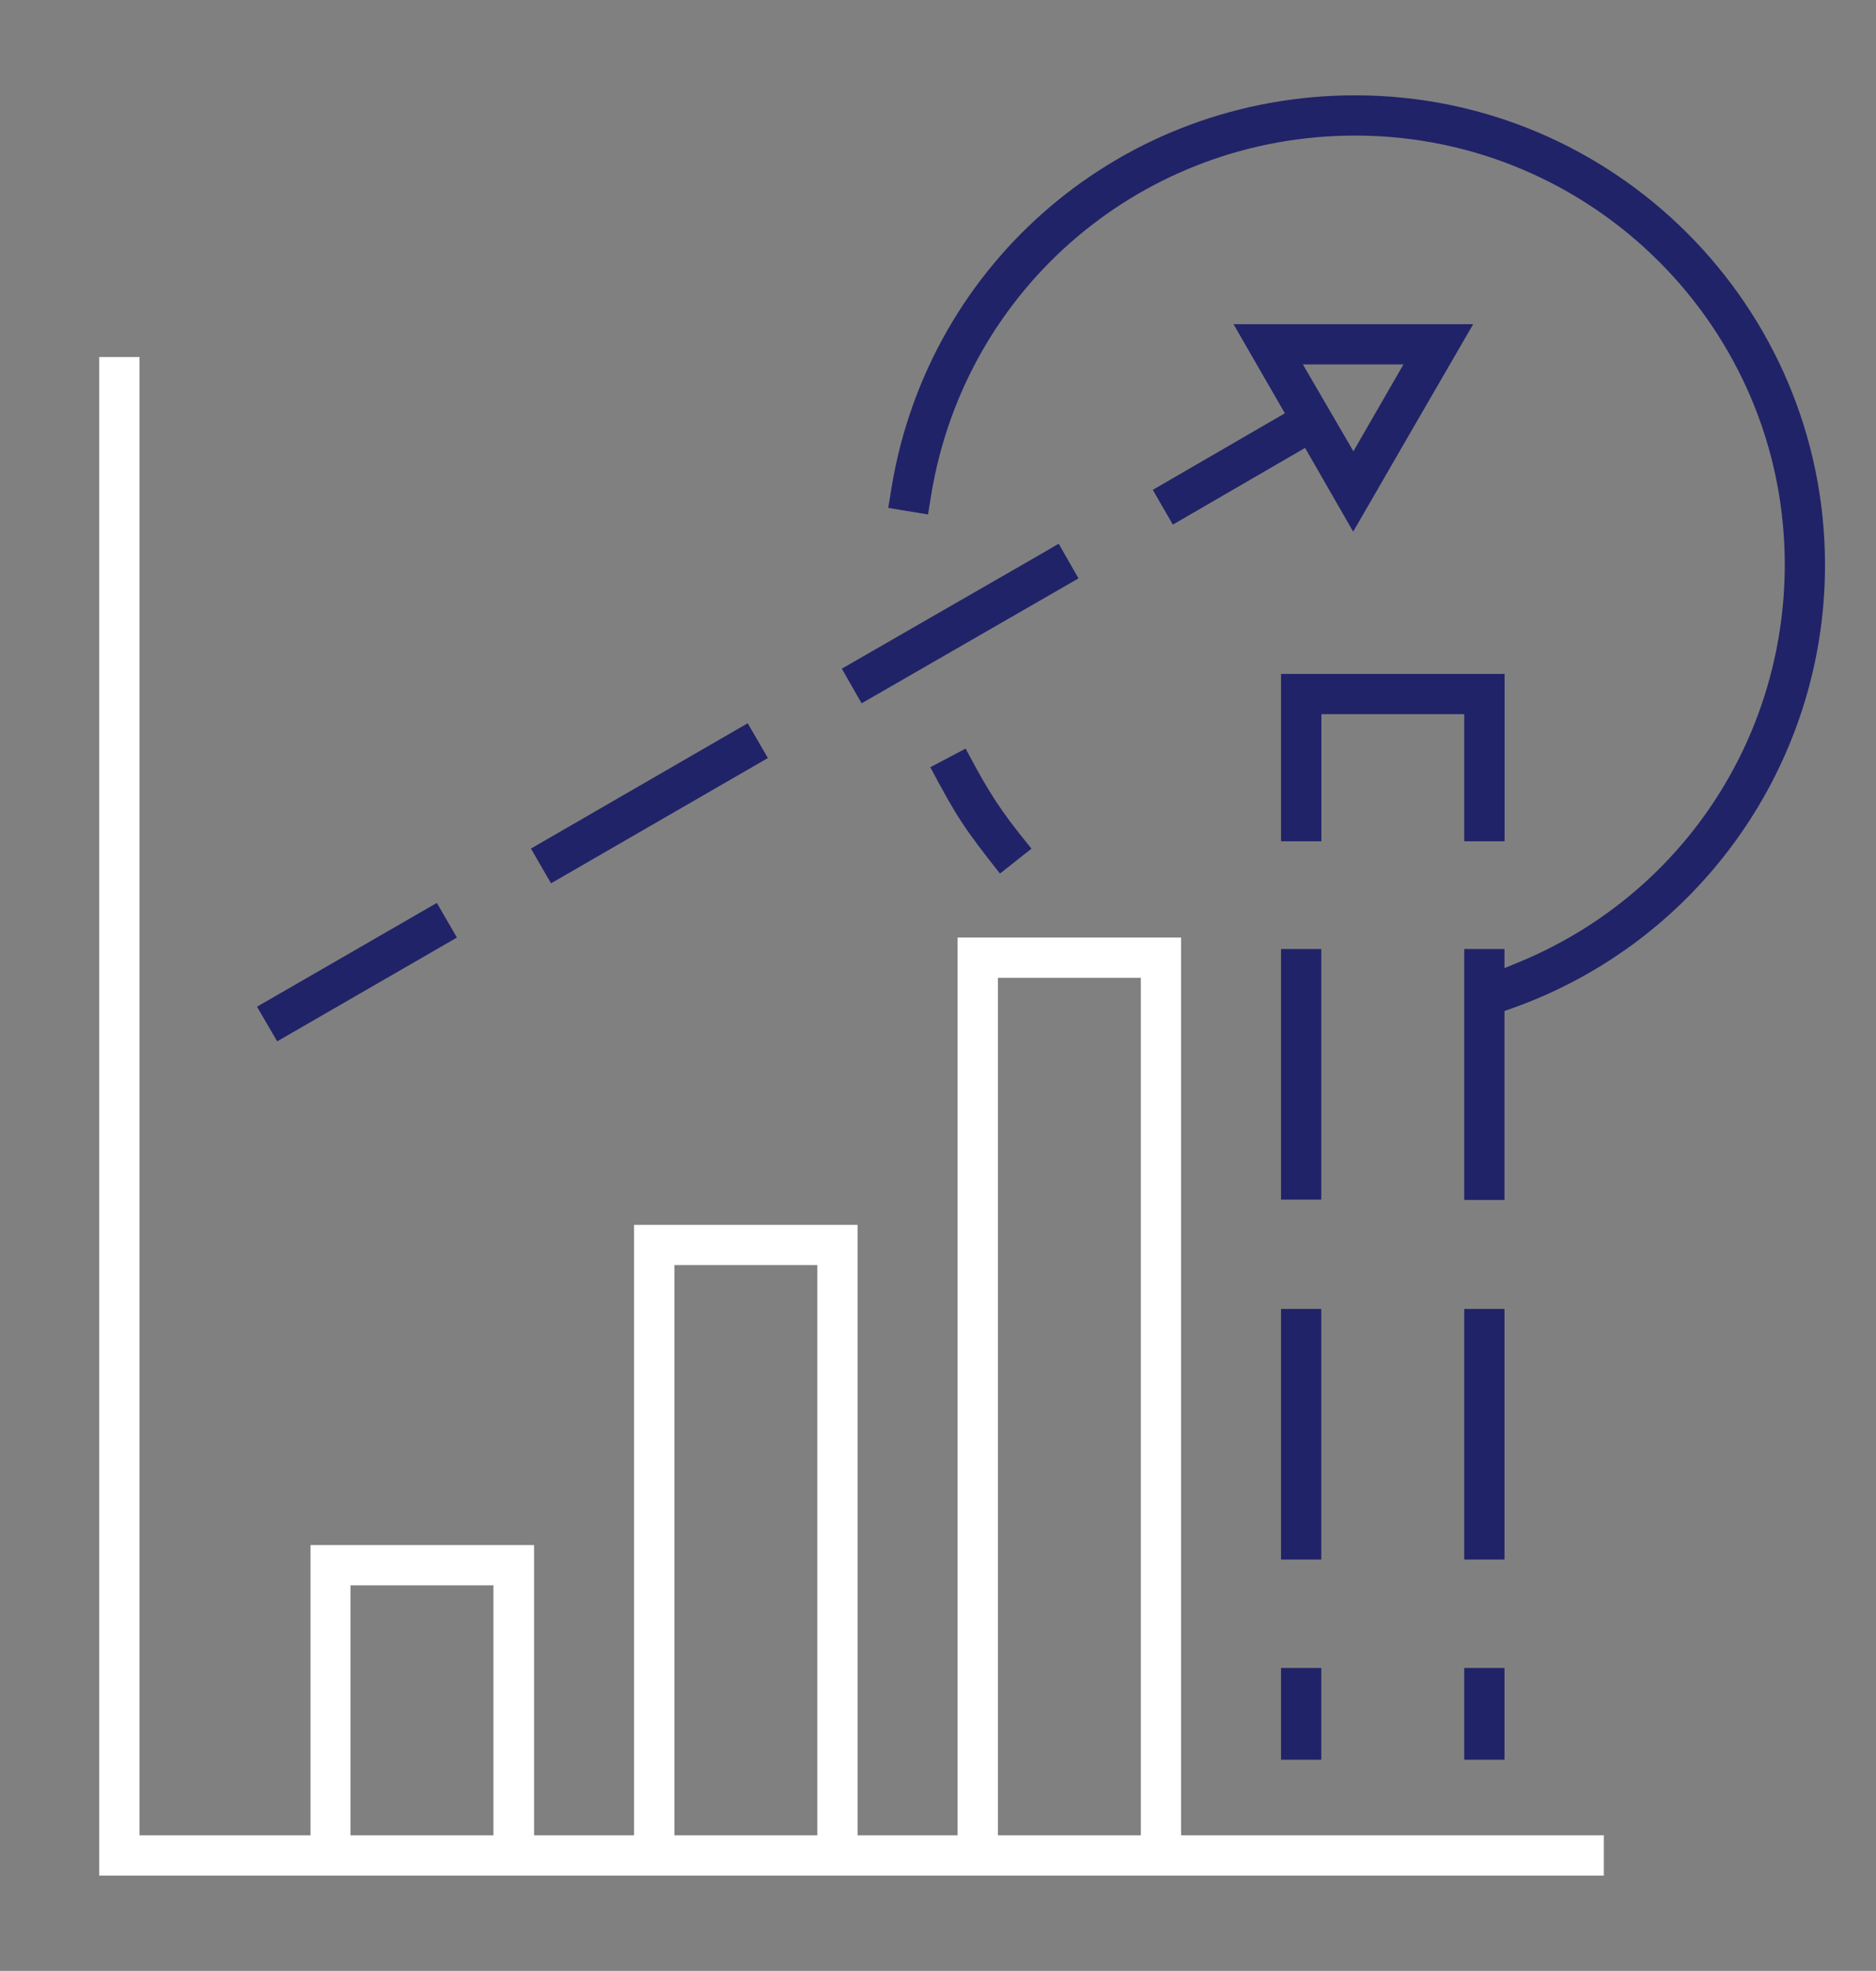 <?xml version="1.0" encoding="UTF-8"?><svg id="Layer_1" xmlns="http://www.w3.org/2000/svg" viewBox="0 0 157.09 165"><rect x="0" y="0" width="157.09" height="165" fill="#808080" stroke="none"/><defs><style>.cls-1{fill:#fff;}.cls-2{fill:#212368;}</style></defs><path class="cls-2" d="M83.74,73.14c-3.03-3.84-3.6-4.71-5.84-8.91l2.96-1.56c1.41,2.65,2.41,4.48,4.45,7.05l1.06,1.33-2.63,2.08Z"/><polygon class="cls-2" points="70.49 55.98 87.19 46.37 88.65 45.52 90.31 48.42 72.15 58.88 70.49 55.98"/><polygon class="cls-2" points="44.46 71.04 62.61 60.55 64.3 63.46 46.14 73.95 44.46 71.04"/><polygon class="cls-2" points="21.52 84.28 36.58 75.59 38.26 78.49 23.21 87.18 21.52 84.28"/><rect class="cls-2" x="122.61" y="109.58" width="3.37" height="20.98"/><rect class="cls-2" x="107.27" y="109.58" width="3.37" height="20.98"/><polygon class="cls-2" points="122.61 70.43 122.61 59.79 110.65 59.79 110.65 70.43 107.27 70.43 107.27 56.42 125.99 56.42 125.99 70.43 122.61 70.43"/><path class="cls-2" d="M122.61,100.46v-21.01h3.37v1.6l1.09-.45c13.59-5.55,22.38-18.63,22.38-33.34,0-19.8-16.14-35.91-35.97-35.91-17.69,0-32.62,12.64-35.5,30.05l-.27,1.67-3.33-.55.27-1.67c3.13-19.05,19.46-32.87,38.83-32.87,21.69,0,39.34,17.65,39.34,39.34,0,16.68-10.57,31.6-26.31,37.13l-.53.19v15.82h-3.37Z"/><rect class="cls-2" x="107.27" y="79.45" width="3.37" height="20.98"/><path class="cls-2" d="M109.28,37.5l-11.07,6.42-1.68-2.91,11.06-6.41-4.3-7.46h20.07l-5.04,8.7-5.01,8.67-4.02-7ZM113.33,37.78l4.19-7.27h-8.42l4.23,7.27Z"/><rect class="cls-2" x="107.27" y="139.64" width="3.37" height="7.68"/><rect class="cls-2" x="122.61" y="139.64" width="3.37" height="7.68"/><path class="cls-1" d="M8.31,157.02V29.89h3.37v123.76h14.32v-24.3h18.72v24.3h8.37v-51.11h18.72v51.11h8.37v-75.16h18.72v75.16h35.4v3.37H8.31ZM83.56,153.65h11.97v-71.79h-11.97v71.79ZM56.47,153.65h11.97v-47.74h-11.97v47.74ZM29.35,153.65h11.97v-20.93h-11.97v20.93Z"/></svg>